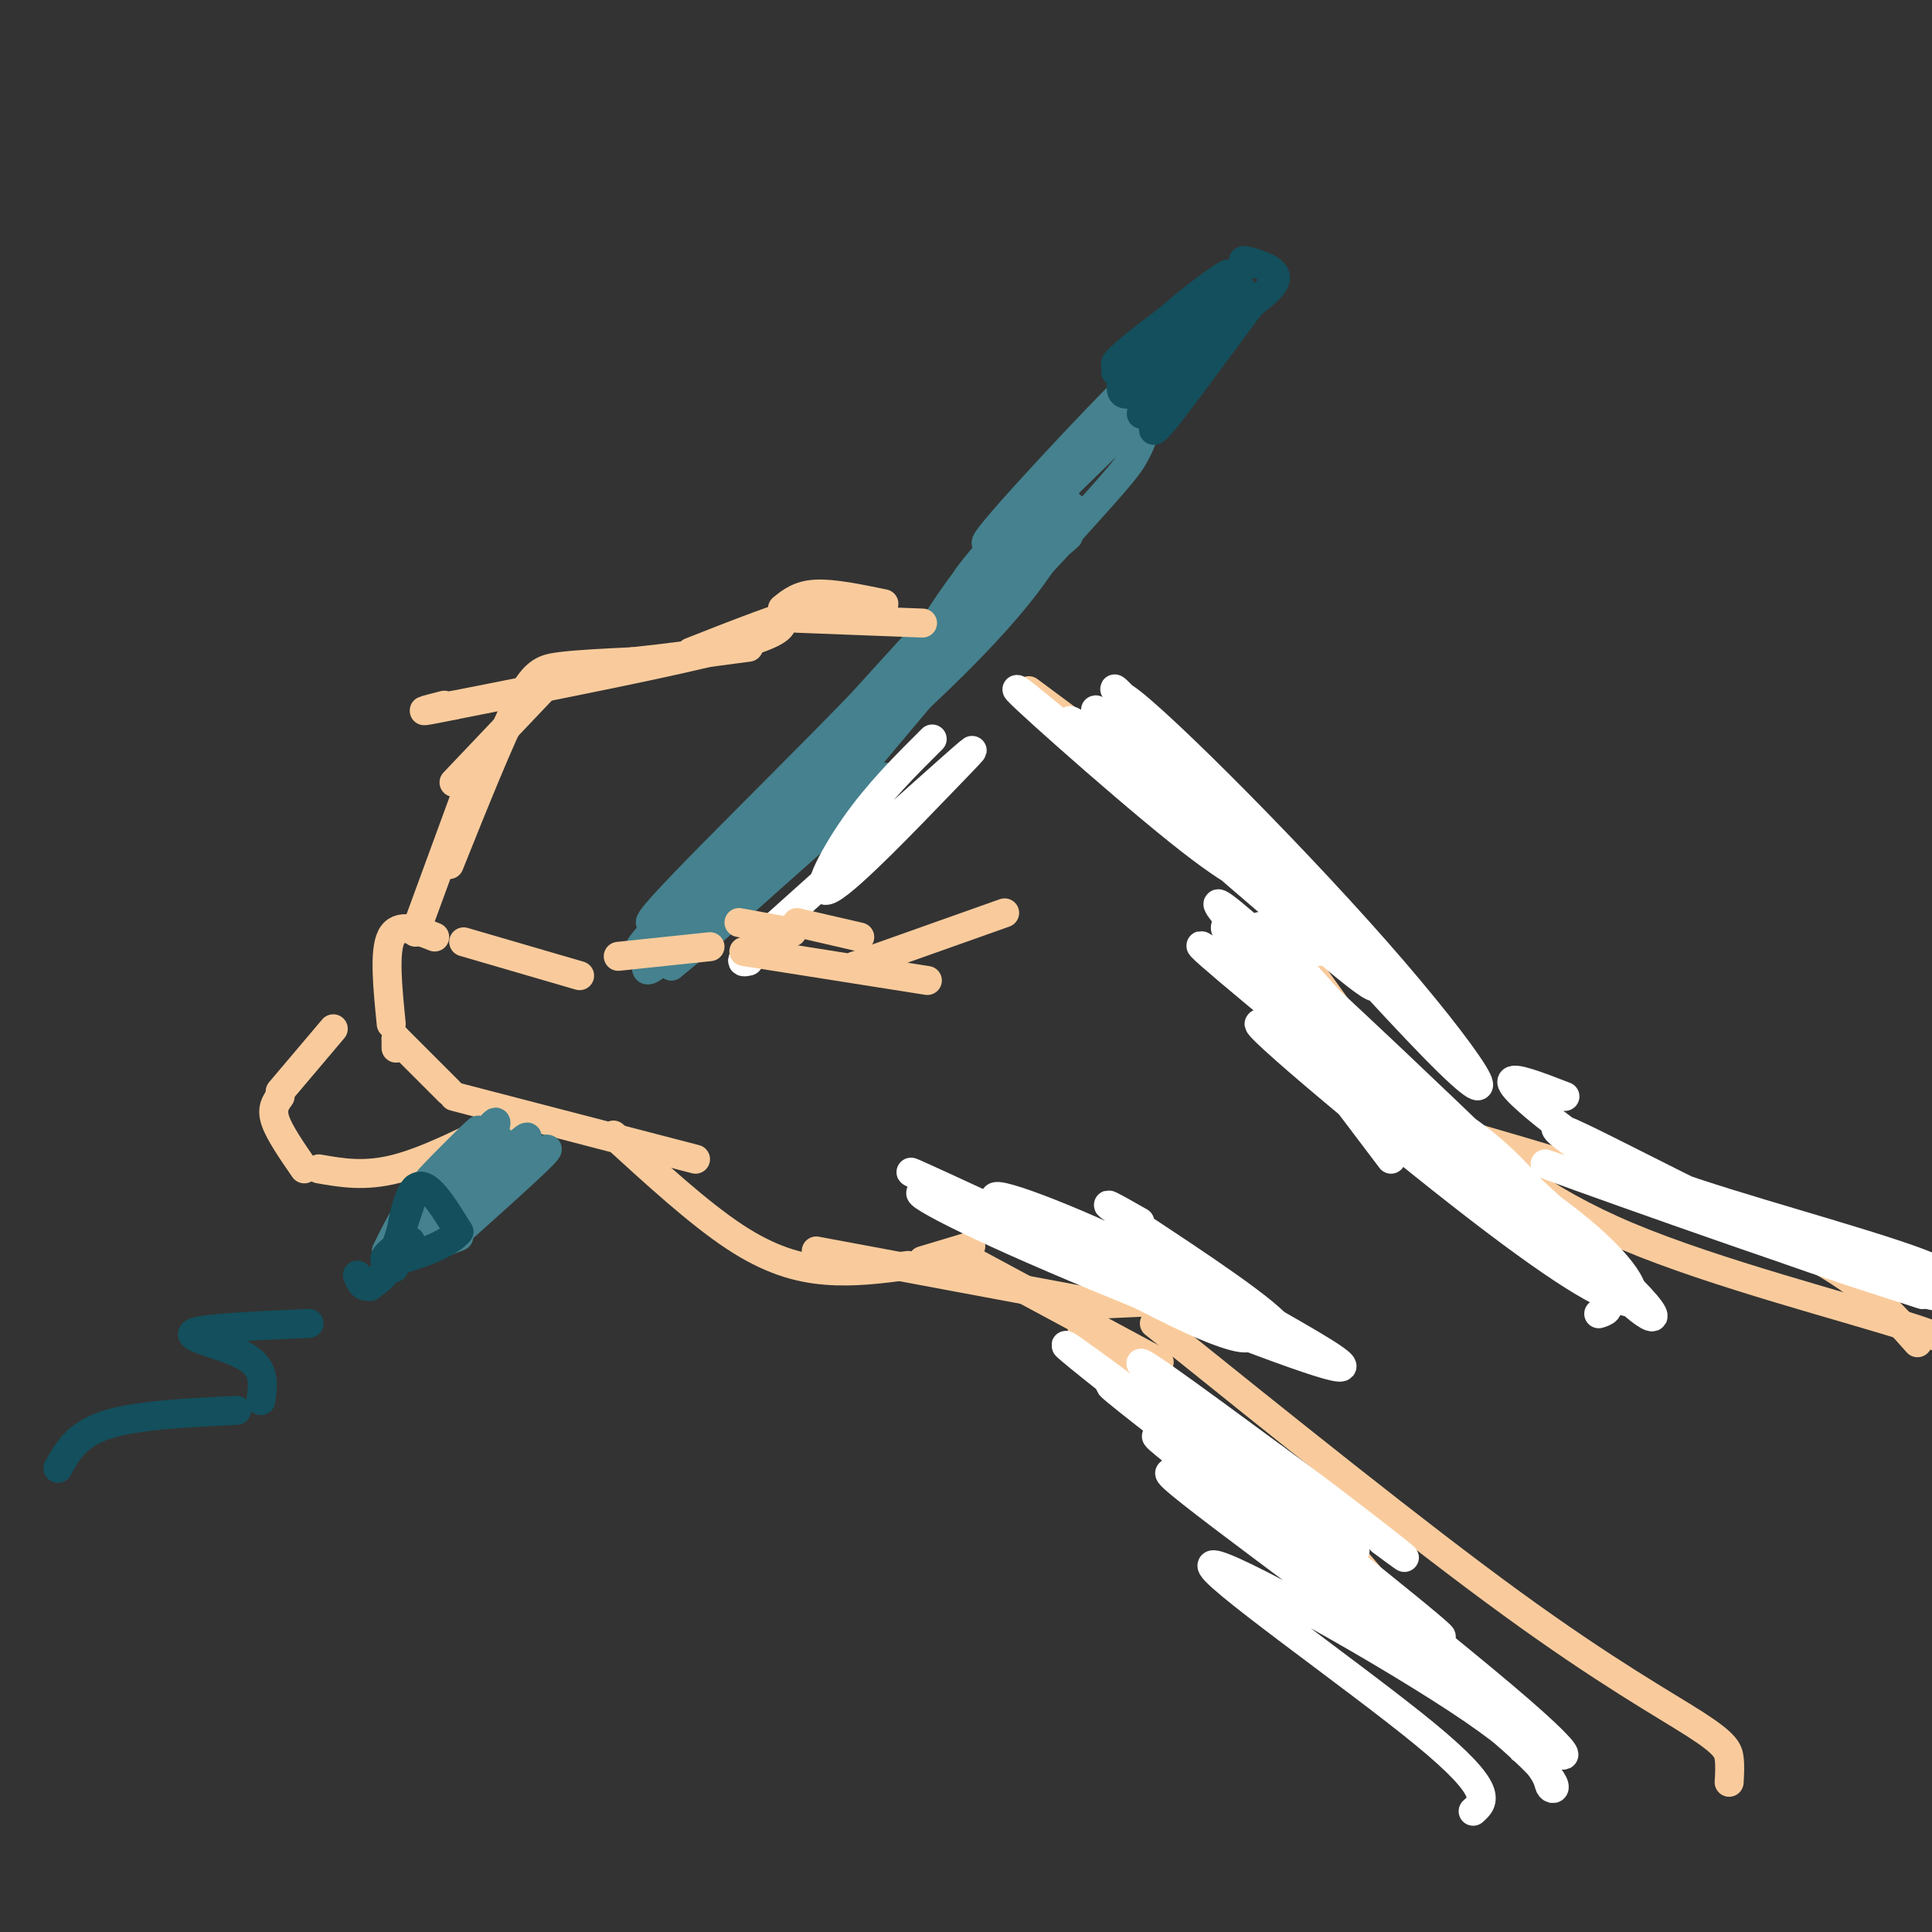 <svg viewBox='0 0 400 400' version='1.1' xmlns='http://www.w3.org/2000/svg' xmlns:xlink='http://www.w3.org/1999/xlink'><rect x="0" y="0" width="400" height="400" fill="#333333" stroke="none"/><g fill='none' stroke='#45818e' stroke-width='6' stroke-linecap='round' stroke-linejoin='round'><path d='M136,190c15.000,-11.702 30.000,-23.405 40,-35c10.000,-11.595 15.000,-23.083 24,-35c9.000,-11.917 22.000,-24.262 19,-20c-3.000,4.262 -22.000,25.131 -41,46'/><path d='M178,146c-19.250,19.845 -46.875,46.458 -43,45c3.875,-1.458 39.250,-30.988 59,-50c19.750,-19.012 23.875,-27.506 28,-36'/><path d='M222,105c-17.431,16.148 -75.008,74.518 -87,88c-11.992,13.482 21.600,-17.922 38,-35c16.400,-17.078 15.608,-19.829 23,-27c7.392,-7.171 22.969,-18.763 25,-20c2.031,-1.237 -9.485,7.882 -21,17'/><path d='M200,128c-16.754,18.410 -48.141,55.935 -60,68c-11.859,12.065 -4.192,-1.331 3,-9c7.192,-7.669 13.907,-9.612 24,-19c10.093,-9.388 23.563,-26.220 23,-25c-0.563,1.220 -15.161,20.491 -26,33c-10.839,12.509 -17.920,18.254 -25,24'/><path d='M139,200c8.286,-7.095 41.500,-36.833 44,-39c2.500,-2.167 -25.714,23.238 -25,20c0.714,-3.238 30.357,-35.119 60,-67'/><path d='M218,114c12.933,-14.378 15.267,-16.822 17,-20c1.733,-3.178 2.867,-7.089 4,-11'/><path d='M239,83c-10.909,9.753 -40.182,39.635 -39,37c1.182,-2.635 32.818,-37.786 35,-41c2.182,-3.214 -25.091,25.510 -30,32c-4.909,6.490 12.545,-9.255 30,-25'/><path d='M235,86c-3.511,4.111 -27.289,26.889 -33,33c-5.711,6.111 6.644,-4.444 19,-15'/><path d='M221,104c-10.405,11.810 -45.917,48.833 -63,68c-17.083,19.167 -15.738,20.476 -8,13c7.738,-7.476 21.869,-23.738 36,-40'/><path d='M186,145c13.333,-14.578 28.667,-31.022 26,-27c-2.667,4.022 -23.333,28.511 -44,53'/><path d='M168,171c-7.333,8.667 -3.667,3.833 0,-1'/></g>
<g fill='none' stroke='#ffffff' stroke-width='6' stroke-linecap='round' stroke-linejoin='round'><path d='M193,153c-5.576,5.547 -11.152,11.094 -16,18c-4.848,6.906 -8.970,15.171 -5,13c3.970,-2.171 16.030,-14.777 23,-22c6.970,-7.223 8.848,-9.064 2,-3c-6.848,6.064 -22.424,20.032 -38,34'/><path d='M159,193c-7.000,6.667 -5.500,6.333 -4,6'/></g>
<g fill='none' stroke='#134f5c' stroke-width='6' stroke-linecap='round' stroke-linejoin='round'><path d='M231,77c0.000,0.000 10.000,10.000 10,10'/><path d='M241,87c5.472,-6.116 14.151,-26.407 13,-27c-1.151,-0.593 -12.133,18.511 -16,24c-3.867,5.489 -0.618,-2.638 4,-10c4.618,-7.362 10.605,-13.961 13,-16c2.395,-2.039 1.197,0.480 0,3'/><path d='M255,61c-4.348,5.375 -15.218,17.311 -20,20c-4.782,2.689 -3.478,-3.871 3,-11c6.478,-7.129 18.128,-14.828 16,-13c-2.128,1.828 -18.034,13.185 -22,17c-3.966,3.815 4.010,0.090 10,-4c5.990,-4.090 9.995,-8.545 14,-13'/><path d='M256,57c2.202,-2.798 0.708,-3.292 2,-3c1.292,0.292 5.369,1.369 6,3c0.631,1.631 -2.185,3.815 -5,6'/><path d='M259,63c-4.778,6.400 -14.222,19.400 -18,24c-3.778,4.600 -1.889,0.800 0,-3'/><path d='M253,66c2.489,-4.267 4.978,-8.533 3,-6c-1.978,2.533 -8.422,11.867 -11,15c-2.578,3.133 -1.289,0.067 0,-3'/></g>
<g fill='none' stroke='#f9cb9c' stroke-width='6' stroke-linecap='round' stroke-linejoin='round'><path d='M183,125c-5.250,-1.083 -10.500,-2.167 -14,-2c-3.500,0.167 -5.250,1.583 -7,3'/><path d='M162,128c0.167,1.500 0.333,3.000 -11,6c-11.333,3.000 -34.167,7.500 -57,12'/><path d='M94,146c-9.833,2.000 -5.917,1.000 -2,0'/><path d='M192,203c0.000,0.000 -38.000,-6.000 -38,-6'/><path d='M147,196c0.000,0.000 -19.000,2.000 -19,2'/><path d='M120,202c0.000,0.000 -24.000,-7.000 -24,-7'/><path d='M90,194c-3.750,-1.500 -7.500,-3.000 -9,0c-1.500,3.000 -0.750,10.500 0,18'/><path d='M82,215c0.000,0.000 0.000,2.000 0,2'/><path d='M82,215c0.000,0.000 11.000,11.000 11,11'/><path d='M94,227c0.000,0.000 50.000,13.000 50,13'/><path d='M113,142c0.000,0.000 -19.000,20.000 -19,20'/><path d='M97,163c0.000,0.000 -11.000,30.000 -11,30'/><path d='M69,213c0.000,0.000 -11.000,13.000 -11,13'/><path d='M58,227c-0.917,1.250 -1.833,2.500 -1,5c0.833,2.500 3.417,6.250 6,10'/><path d='M66,242c4.750,0.833 9.500,1.667 16,0c6.500,-1.667 14.750,-5.833 23,-10'/></g>
<g fill='none' stroke='#45818e' stroke-width='6' stroke-linecap='round' stroke-linejoin='round'><path d='M97,237c-4.756,4.356 -9.511,8.711 -8,7c1.511,-1.711 9.289,-9.489 10,-10c0.711,-0.511 -5.644,6.244 -12,13'/><path d='M87,247c-3.167,4.167 -5.083,8.083 -7,12'/><path d='M82,261c0.000,0.000 13.000,-5.000 13,-5'/><path d='M95,255c10.149,-9.089 20.298,-18.179 18,-17c-2.298,1.179 -17.042,12.625 -19,13c-1.958,0.375 8.869,-10.321 13,-14c4.131,-3.679 1.565,-0.339 -1,3'/><path d='M106,240c-4.995,4.487 -16.982,14.205 -17,13c-0.018,-1.205 11.933,-13.333 13,-14c1.067,-0.667 -8.751,10.128 -10,10c-1.249,-0.128 6.072,-11.179 9,-15c2.928,-3.821 1.464,-0.410 0,3'/><path d='M101,237c-0.690,1.417 -2.417,3.458 -2,3c0.417,-0.458 2.976,-3.417 4,-4c1.024,-0.583 0.512,1.208 0,3'/></g>
<g fill='none' stroke='#134f5c' stroke-width='6' stroke-linecap='round' stroke-linejoin='round'><path d='M86,246c0.000,0.000 -4.000,12.000 -4,12'/><path d='M82,258c-0.750,3.536 -0.625,6.375 0,3c0.625,-3.375 1.750,-12.964 4,-15c2.250,-2.036 5.625,3.482 9,9'/><path d='M95,255c-2.451,3.153 -13.080,6.536 -15,6c-1.920,-0.536 4.868,-4.990 5,-4c0.132,0.990 -6.391,7.426 -8,9c-1.609,1.574 1.695,-1.713 5,-5'/><path d='M82,261c-0.200,0.422 -3.200,3.978 -5,5c-1.800,1.022 -2.400,-0.489 -3,-2'/><path d='M64,274c-11.289,0.489 -22.578,0.978 -24,2c-1.422,1.022 7.022,2.578 11,5c3.978,2.422 3.489,5.711 3,9'/><path d='M49,292c-10.417,0.500 -20.833,1.000 -27,3c-6.167,2.000 -8.083,5.500 -10,9'/></g>
<g fill='none' stroke='#f9cb9c' stroke-width='6' stroke-linecap='round' stroke-linejoin='round'><path d='M93,179c5.244,-13.067 10.489,-26.133 14,-33c3.511,-6.867 5.289,-7.533 9,-8c3.711,-0.467 9.356,-0.733 15,-1'/><path d='M131,137c6.500,-0.667 15.250,-1.833 24,-3'/><path d='M143,135c9.750,-3.833 19.500,-7.667 25,-9c5.500,-1.333 6.750,-0.167 8,1'/><path d='M176,127c1.333,0.167 0.667,0.083 0,0'/><path d='M165,128c0.000,0.000 26.000,1.000 26,1'/><path d='M213,143c0.000,0.000 35.000,26.000 35,26'/><path d='M177,200c0.000,0.000 6.000,-1.000 6,-1'/><path d='M177,200c0.000,0.000 31.000,-11.000 31,-11'/><path d='M178,194c0.000,0.000 -13.000,-3.000 -13,-3'/><path d='M164,193c0.000,0.000 -11.000,-2.000 -11,-2'/><path d='M127,235c8.822,8.067 17.644,16.133 25,21c7.356,4.867 13.244,6.533 19,7c5.756,0.467 11.378,-0.267 17,-1'/><path d='M191,261c0.000,0.000 10.000,-3.000 10,-3'/><path d='M224,256c0.000,0.000 0.100,0.100 0.1,0.1'/><path d='M169,259c0.000,0.000 59.000,11.000 59,11'/><path d='M228,270c0.000,0.000 22.000,-1.000 22,-1'/><path d='M245,161c0.000,0.000 28.000,35.000 28,35'/><path d='M272,202c0.000,0.000 18.000,25.000 18,25'/><path d='M293,232c28.333,8.167 56.667,16.333 74,24c17.333,7.667 23.667,14.833 30,22'/><path d='M201,261c0.000,0.000 39.000,21.000 39,21'/><path d='M224,276c11.250,6.250 22.500,12.500 35,24c12.500,11.500 26.250,28.250 40,45'/><path d='M299,345c8.000,8.833 8.000,8.417 8,8'/><path d='M299,231c9.778,8.622 19.556,17.244 38,25c18.444,7.756 45.556,14.644 59,19c13.444,4.356 13.222,6.178 13,8'/><path d='M239,274c27.185,21.863 54.369,43.726 74,58c19.631,14.274 31.708,20.958 38,25c6.292,4.042 6.798,5.440 7,7c0.202,1.560 0.101,3.280 0,5'/></g>
<g fill='none' stroke='#ffffff' stroke-width='6' stroke-linecap='round' stroke-linejoin='round'><path d='M305,375c2.277,-2.020 4.554,-4.039 -10,-16c-14.554,-11.961 -45.938,-33.862 -44,-35c1.938,-1.138 37.197,18.489 54,30c16.803,11.511 15.149,14.908 16,16c0.851,1.092 4.208,-0.120 -14,-15c-18.208,-14.880 -57.979,-43.429 -64,-49c-6.021,-5.571 21.708,11.837 38,23c16.292,11.163 21.146,16.082 26,21'/><path d='M307,350c5.952,6.386 7.833,11.852 8,12c0.167,0.148 -1.378,-5.021 -19,-20c-17.622,-14.979 -51.320,-39.769 -56,-44c-4.680,-4.231 19.658,12.098 37,26c17.342,13.902 27.690,25.376 37,33c9.310,7.624 17.584,11.399 -3,-6c-20.584,-17.399 -70.024,-55.971 -85,-68c-14.976,-12.029 4.512,2.486 24,17'/><path d='M250,300c19.432,15.052 56.014,44.182 47,38c-9.014,-6.182 -63.622,-47.678 -67,-51c-3.378,-3.322 44.475,31.529 50,34c5.525,2.471 -31.279,-27.437 -41,-36c-9.721,-8.563 7.639,4.218 25,17'/><path d='M264,302c9.578,6.956 21.022,15.844 25,19c3.978,3.156 0.489,0.578 -3,-2'/><path d='M236,253c-5.056,-2.875 -10.112,-5.751 -3,-1c7.112,4.751 26.392,17.128 31,22c4.608,4.872 -5.454,2.237 -21,-5c-15.546,-7.237 -36.574,-19.077 -37,-21c-0.426,-1.923 19.752,6.072 33,13c13.248,6.928 19.567,12.788 20,15c0.433,2.212 -5.019,0.775 -15,-4c-9.981,-4.775 -24.490,-12.887 -39,-21'/><path d='M205,251c-12.593,-6.471 -24.576,-12.148 -9,-5c15.576,7.148 58.709,27.120 60,28c1.291,0.880 -39.262,-17.331 -56,-24c-16.738,-6.669 -9.660,-1.795 10,7c19.660,8.795 51.903,21.513 63,25c11.097,3.487 1.049,-2.256 -9,-8'/><path d='M324,227c-5.496,-2.126 -10.992,-4.251 -11,-3c-0.008,1.251 5.472,5.880 11,10c5.528,4.120 11.104,7.732 27,13c15.896,5.268 42.113,12.193 50,16c7.887,3.807 -2.556,4.495 -22,-3c-19.444,-7.495 -47.889,-23.172 -55,-26c-7.111,-2.828 7.111,7.192 23,15c15.889,7.808 33.444,13.404 51,19'/><path d='M398,268c-14.143,-4.750 -75.000,-26.125 -78,-27c-3.000,-0.875 51.857,18.750 72,25c20.143,6.250 5.571,-0.875 -9,-8'/><path d='M288,240c-21.343,-28.190 -42.686,-56.379 -31,-46c11.686,10.379 56.402,59.328 59,61c2.598,1.672 -36.922,-43.933 -50,-58c-13.078,-14.067 0.287,3.405 15,18c14.713,14.595 30.775,26.313 39,34c8.225,7.687 8.612,11.344 9,15'/><path d='M329,264c1.119,2.397 -0.584,0.890 3,3c3.584,2.110 12.454,7.835 -5,-10c-17.454,-17.835 -61.231,-59.232 -72,-68c-10.769,-8.768 11.471,15.093 26,28c14.529,12.907 21.346,14.862 30,23c8.654,8.138 19.144,22.460 26,29c6.856,6.540 10.077,5.299 -10,-12c-20.077,-17.299 -63.450,-50.657 -75,-59c-11.550,-8.343 8.725,8.328 29,25'/><path d='M281,223c13.479,9.595 32.678,21.081 44,30c11.322,8.919 14.769,15.271 12,16c-2.769,0.729 -11.752,-4.165 -31,-19c-19.248,-14.835 -48.759,-39.609 -45,-38c3.759,1.609 40.788,29.603 58,44c17.212,14.397 14.606,15.199 12,16'/><path d='M273,197c-22.324,-27.080 -44.648,-54.160 -41,-53c3.648,1.160 33.268,30.559 53,53c19.732,22.441 29.578,37.922 12,20c-17.578,-17.922 -62.579,-69.248 -66,-74c-3.421,-4.752 34.737,37.071 48,53c13.263,15.929 1.632,5.965 -10,-4'/><path d='M269,192c-13.692,-11.230 -42.922,-37.305 -47,-42c-4.078,-4.695 16.998,11.991 28,21c11.002,9.009 11.932,10.342 11,11c-0.932,0.658 -3.724,0.640 -17,-10c-13.276,-10.640 -37.036,-31.903 -33,-29c4.036,2.903 35.867,29.972 45,37c9.133,7.028 -4.434,-5.986 -18,-19'/><path d='M238,161c1.955,1.003 15.844,13.011 12,9c-3.844,-4.011 -25.419,-24.041 -23,-23c2.419,1.041 28.834,23.155 36,30c7.166,6.845 -4.917,-1.577 -17,-10'/><path d='M246,167c-3.333,-1.333 -3.167,0.333 -3,2'/></g>
</svg>